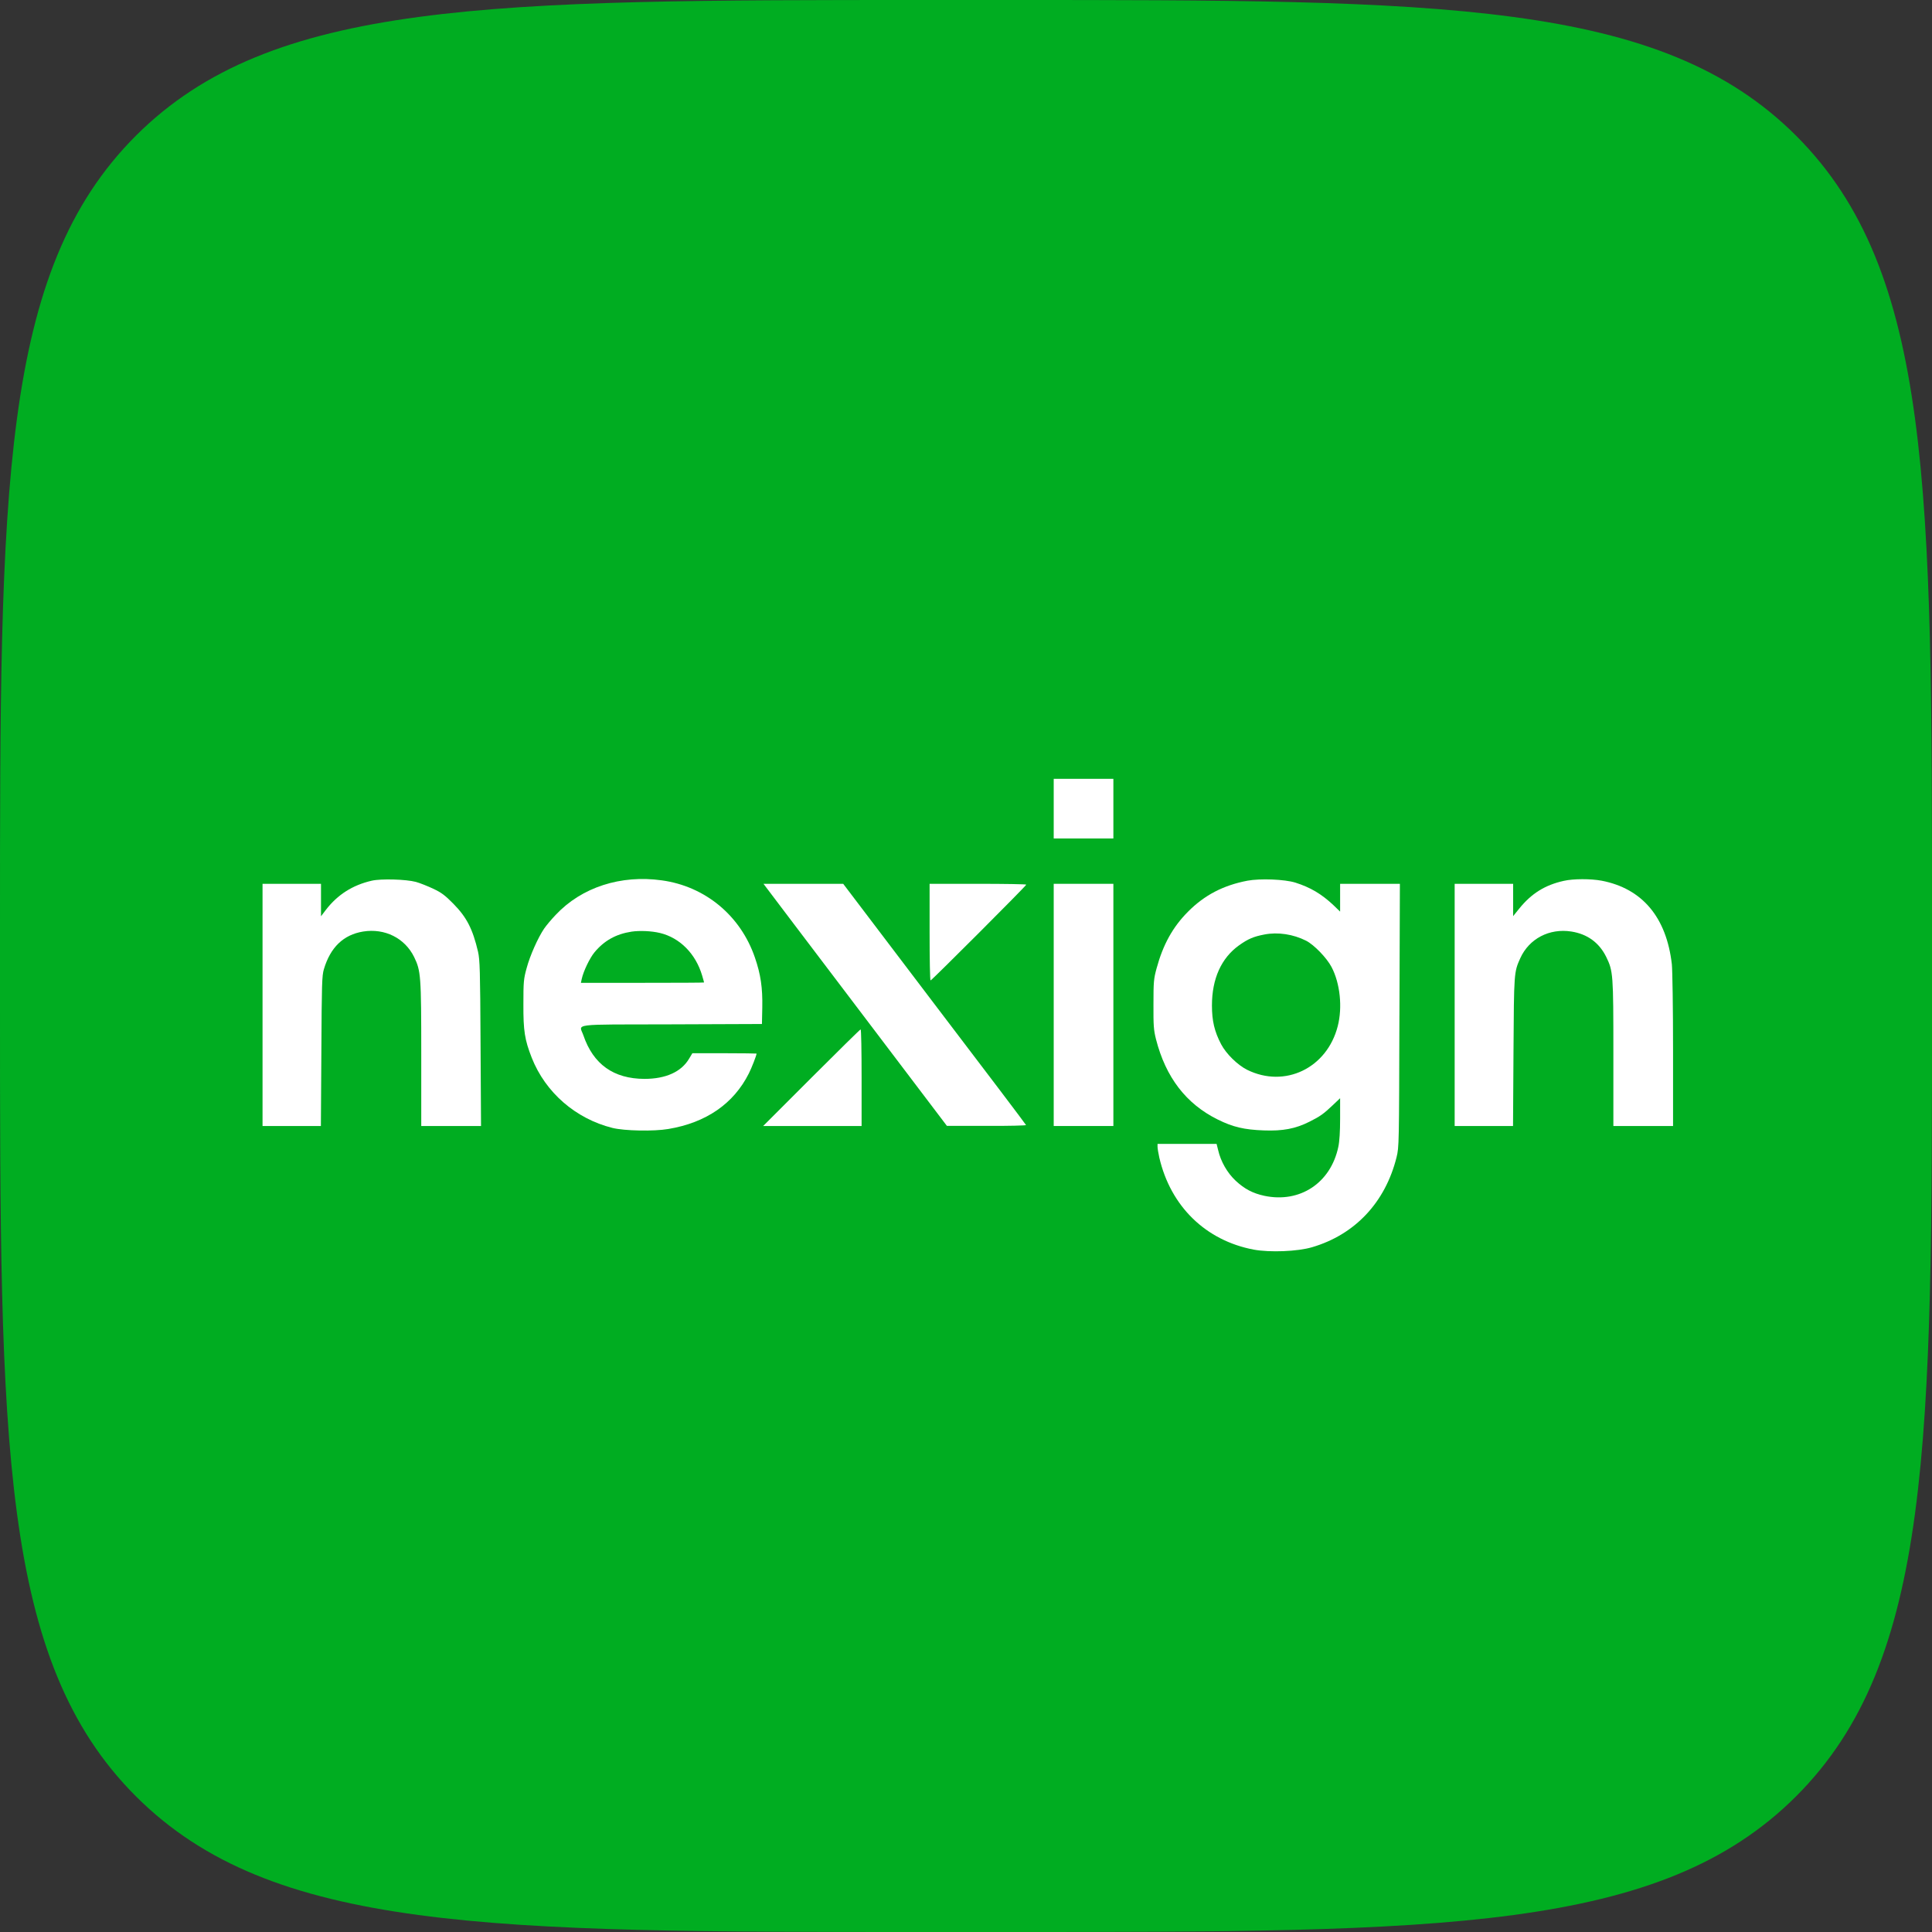 <?xml version="1.0" encoding="UTF-8"?> <svg xmlns="http://www.w3.org/2000/svg" width="100" height="100" viewBox="0 0 100 100" fill="none"><rect x="0" y="0" width="100" height="100" fill="#333333" stroke="none"/><path d="M0 48C0 25.373 0 14.059 7.029 7.029C14.059 0 25.373 0 48 0H52C74.627 0 85.941 0 92.971 7.029C100 14.059 100 25.373 100 48V52C100 74.627 100 85.941 92.971 92.971C85.941 100 74.627 100 52 100H48C25.373 100 14.059 100 7.029 92.971C0 85.941 0 74.627 0 52V48Z" fill="#00AD21"></path><path d="M32.687 48.222C31.884 48.346 31.272 48.685 30.766 49.297C30.519 49.599 30.198 50.272 30.111 50.668L30.068 50.871H33.255C35.009 50.871 36.442 50.865 36.442 50.853C36.442 50.841 36.399 50.68 36.343 50.495C36.01 49.365 35.188 48.537 34.157 48.29C33.718 48.185 33.107 48.16 32.687 48.222Z" fill="#00AD21"></path><path d="M65.442 48.37C64.892 48.475 64.608 48.593 64.138 48.926C63.212 49.587 62.73 50.661 62.73 52.045C62.73 52.841 62.86 53.391 63.206 54.052C63.471 54.552 64.058 55.126 64.552 55.373C66.504 56.337 68.684 55.287 69.24 53.119C69.494 52.137 69.364 50.896 68.919 50.05C68.672 49.581 68.017 48.901 67.603 48.691C66.93 48.352 66.14 48.234 65.442 48.37Z" fill="#00AD21"></path><path fill-rule="evenodd" clip-rule="evenodd" d="M67.048 45.684C67.826 45.931 68.4 46.271 69.012 46.845L69.364 47.185V45.746H72.458L72.434 52.551L72.433 52.596C72.415 59.264 72.415 59.37 72.285 59.9C71.705 62.228 70.142 63.901 67.912 64.556C67.165 64.778 65.726 64.834 64.892 64.68C62.409 64.21 60.593 62.444 60.006 59.918C59.957 59.696 59.914 59.443 59.914 59.356V59.208H62.971L63.051 59.529C63.187 60.122 63.521 60.703 63.953 61.11C64.416 61.542 64.843 61.765 65.442 61.895C67.282 62.284 68.876 61.234 69.271 59.363C69.333 59.078 69.364 58.566 69.364 57.887V56.843L68.981 57.207C68.505 57.658 68.332 57.782 67.776 58.06C67.054 58.424 66.399 58.547 65.411 58.51C64.404 58.473 63.817 58.337 63.033 57.948C61.396 57.139 60.34 55.769 59.833 53.786C59.716 53.317 59.697 53.095 59.703 51.983C59.703 50.822 59.716 50.668 59.864 50.124C60.198 48.895 60.698 47.987 61.489 47.191C62.341 46.333 63.311 45.826 64.565 45.585C65.225 45.462 66.492 45.511 67.048 45.684ZM64.138 48.926C64.608 48.593 64.892 48.475 65.442 48.37C66.14 48.234 66.93 48.352 67.603 48.691C68.017 48.901 68.672 49.581 68.919 50.05C69.364 50.896 69.494 52.137 69.24 53.119C68.684 55.287 66.504 56.337 64.552 55.373C64.058 55.126 63.471 54.552 63.206 54.052C62.86 53.391 62.73 52.841 62.73 52.045C62.73 50.661 63.212 49.587 64.138 48.926Z" fill="white"></path><path d="M82.903 45.585C85.009 45.993 86.257 47.481 86.535 49.914C86.566 50.229 86.597 52.156 86.597 54.373V58.282H83.508V54.527C83.508 50.408 83.496 50.266 83.138 49.531C82.773 48.79 82.162 48.346 81.334 48.216C80.192 48.037 79.148 48.587 78.691 49.593C78.363 50.322 78.363 50.322 78.338 54.435L78.314 58.282H75.293V45.746H78.32V47.419L78.629 47.036C79.265 46.246 79.969 45.808 80.945 45.592C81.439 45.48 82.341 45.48 82.903 45.585Z" fill="white"></path><path d="M57.628 45.746V58.282H54.54V45.746H57.628Z" fill="white"></path><path d="M57.628 40.312V43.399H54.54V40.312H57.628Z" fill="white"></path><path d="M53.119 45.789C53.119 45.851 48.221 50.748 48.166 50.748C48.135 50.748 48.116 49.624 48.116 48.247V45.746H50.618C51.995 45.746 53.119 45.764 53.119 45.789Z" fill="white"></path><path d="M44.596 55.781V58.282H39.5L42.001 55.781C43.379 54.404 44.521 53.28 44.546 53.28C44.577 53.28 44.596 54.404 44.596 55.781Z" fill="white"></path><path fill-rule="evenodd" clip-rule="evenodd" d="M34.256 45.567C36.504 45.876 38.332 47.395 39.074 49.562C39.376 50.439 39.475 51.131 39.456 52.144L39.438 53.002L34.762 53.02C29.438 53.033 29.982 52.965 30.198 53.595C30.71 55.089 31.76 55.836 33.354 55.843C34.46 55.843 35.269 55.478 35.67 54.793L35.837 54.515H37.498C38.413 54.515 39.16 54.527 39.16 54.533C39.16 54.62 38.901 55.287 38.758 55.565C37.968 57.133 36.547 58.109 34.596 58.436C33.836 58.566 32.322 58.535 31.699 58.381C29.796 57.905 28.233 56.547 27.523 54.75C27.159 53.817 27.085 53.36 27.091 51.983C27.091 50.816 27.103 50.674 27.258 50.112C27.43 49.463 27.851 48.525 28.166 48.062C28.277 47.901 28.549 47.574 28.777 47.339C30.111 45.925 32.131 45.27 34.256 45.567ZM30.766 49.297C31.272 48.685 31.884 48.346 32.687 48.222C33.107 48.16 33.718 48.185 34.157 48.29C35.188 48.537 36.01 49.365 36.343 50.495C36.399 50.68 36.442 50.841 36.442 50.853C36.442 50.865 35.009 50.871 33.255 50.871H30.068L30.111 50.668C30.198 50.272 30.519 49.599 30.766 49.297Z" fill="white"></path><path d="M21.526 45.647C21.73 45.703 22.131 45.863 22.421 45.999C22.854 46.203 23.033 46.339 23.471 46.783C24.157 47.481 24.466 48.08 24.744 49.266C24.836 49.68 24.855 50.205 24.873 54.002L24.898 58.282H21.804V54.583C21.804 50.501 21.785 50.254 21.433 49.531C20.951 48.556 19.92 48.037 18.796 48.216C17.776 48.383 17.103 49.031 16.764 50.167C16.665 50.495 16.652 50.927 16.634 54.404L16.609 58.282H13.589V45.746H16.615V47.426L16.869 47.092C17.474 46.308 18.246 45.814 19.24 45.585C19.722 45.474 21.013 45.511 21.526 45.647Z" fill="white"></path><path d="M48.363 51.965C50.964 55.38 53.101 58.202 53.107 58.233C53.119 58.257 52.205 58.282 51.069 58.276H49.012L44.472 52.286C41.977 48.994 39.839 46.178 39.728 46.024L39.518 45.746H43.644L48.363 51.965Z" fill="white"></path></svg> 